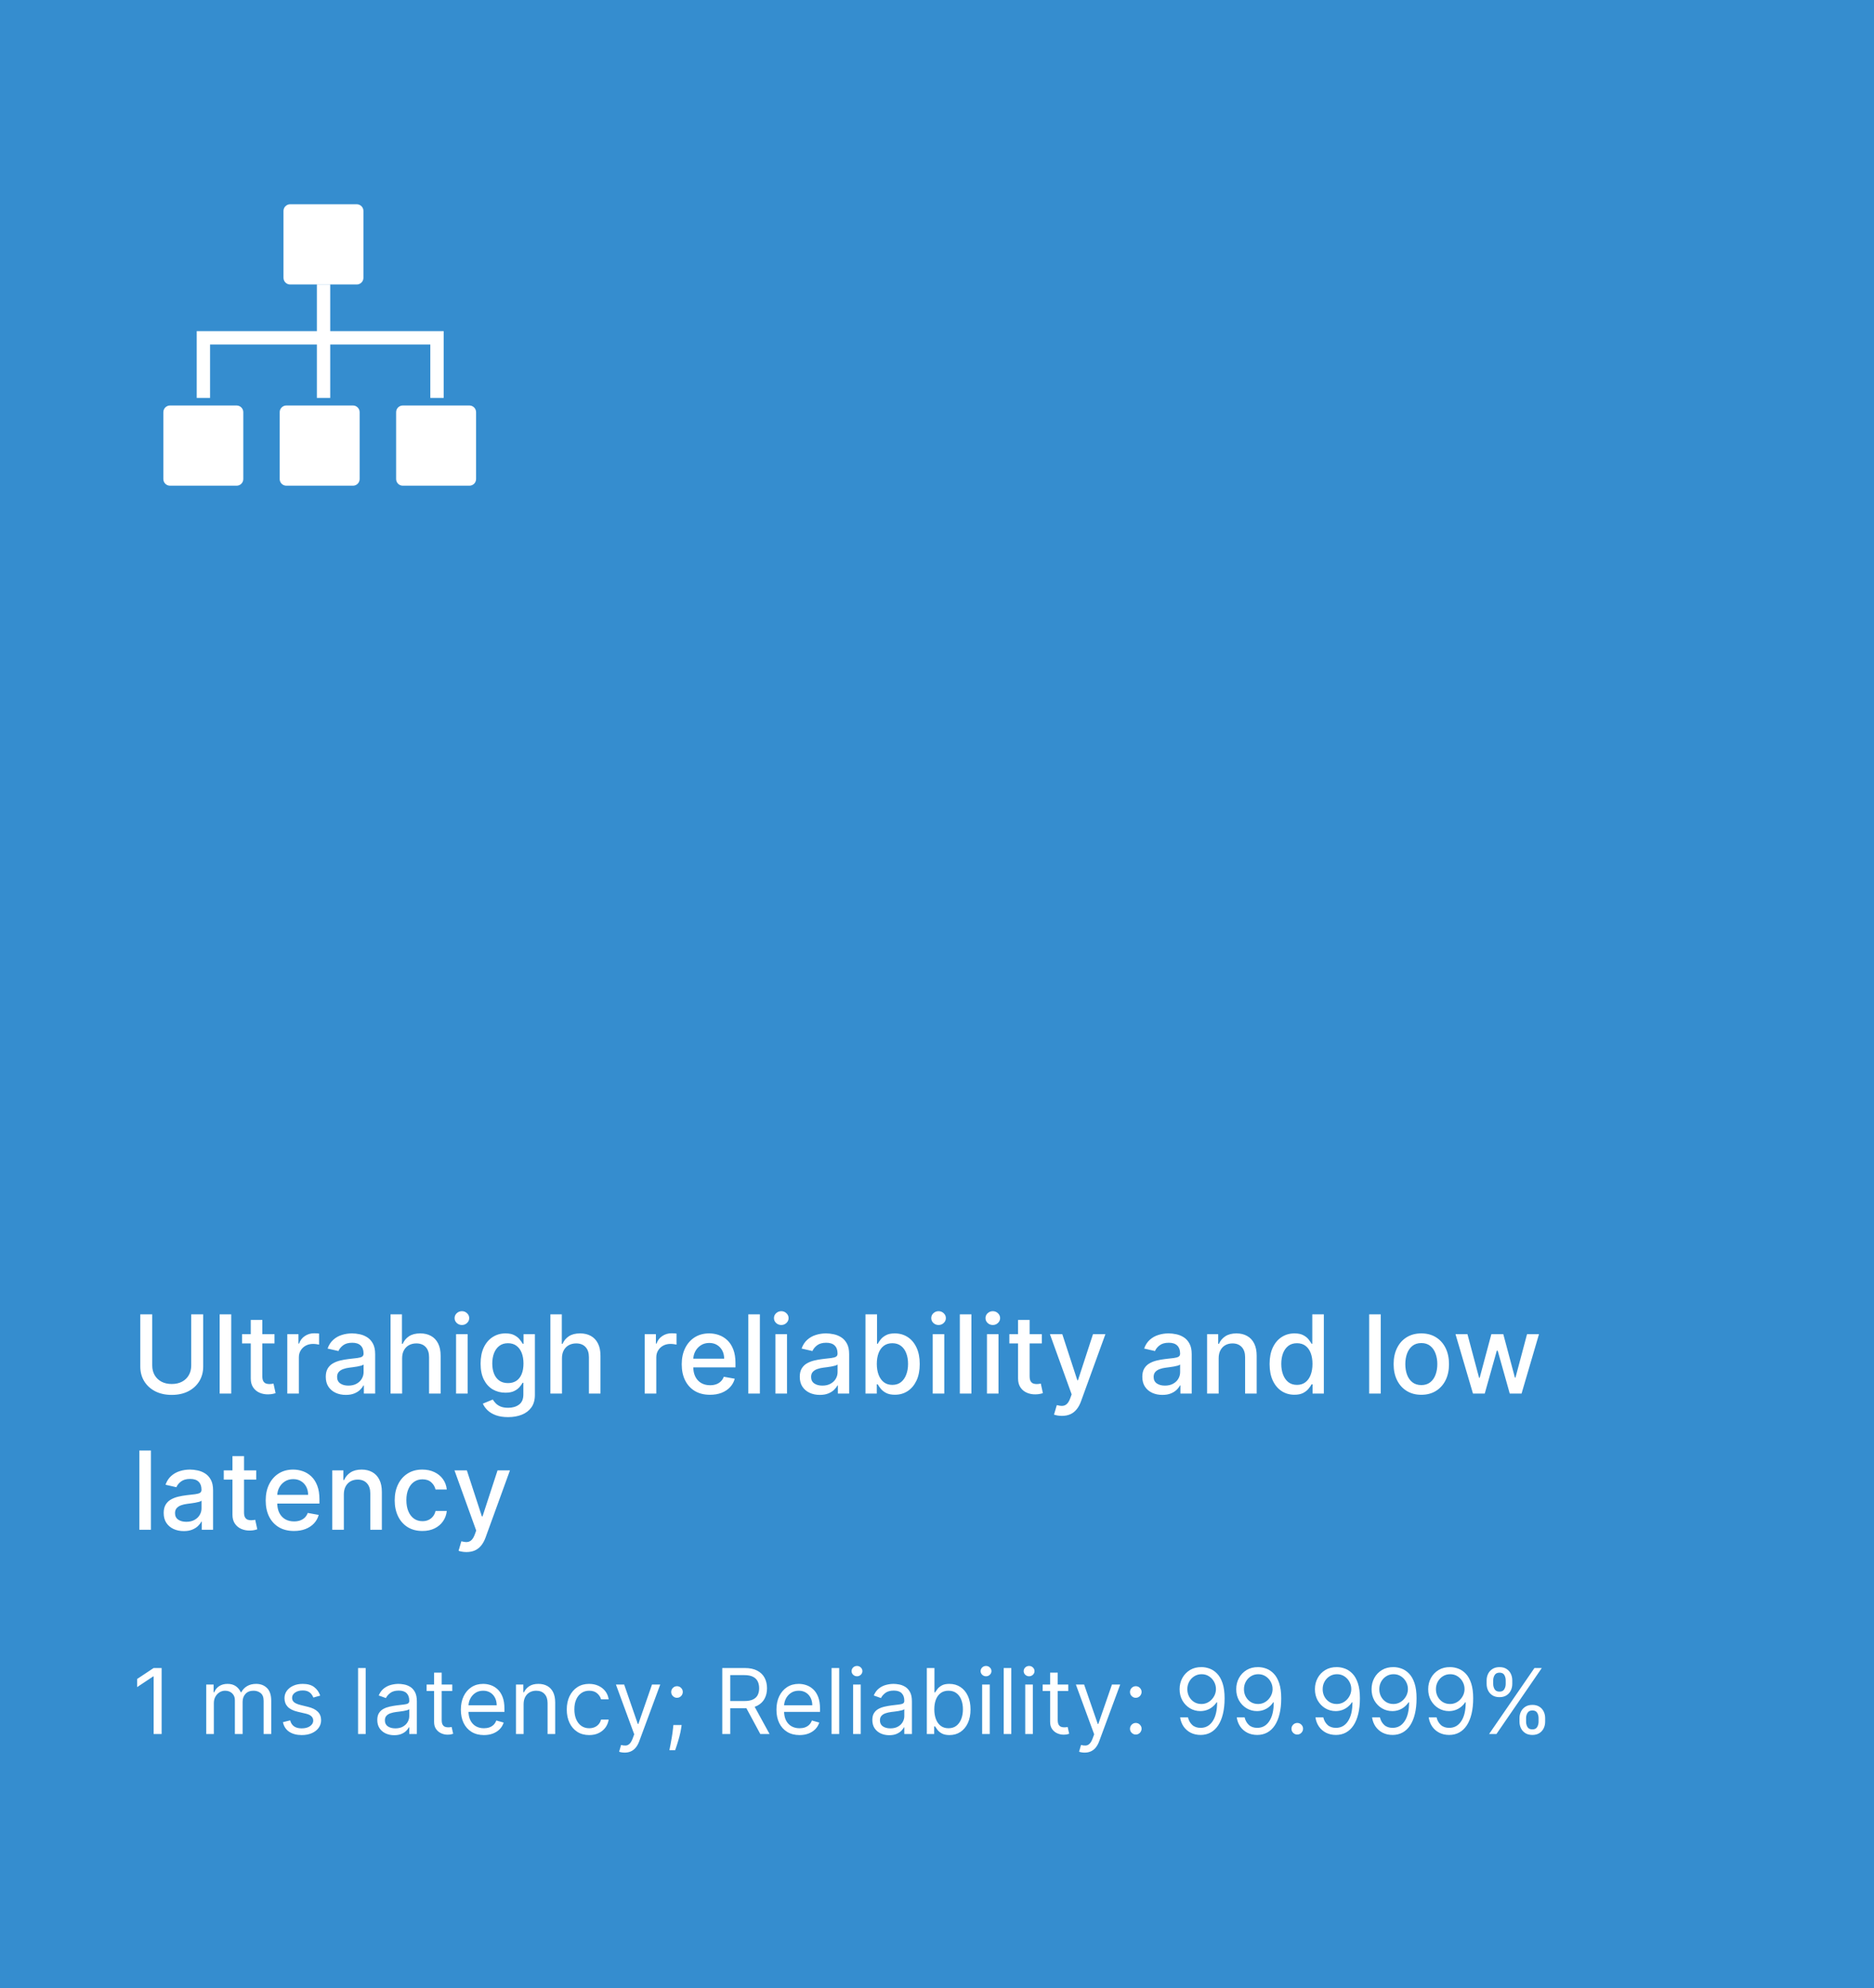 <svg xmlns="http://www.w3.org/2000/svg" width="413" height="438" viewBox="0 0 413 438" fill="none"><rect width="413" height="438" fill="#358DCF"></rect><path d="M42.142 289.545H44.784V301.026C44.784 302.247 44.497 303.33 43.923 304.273C43.349 305.21 42.543 305.949 41.503 306.489C40.463 307.023 39.244 307.29 37.847 307.29C36.455 307.29 35.239 307.023 34.199 306.489C33.159 305.949 32.352 305.21 31.778 304.273C31.204 303.33 30.918 302.247 30.918 301.026V289.545H33.551V300.812C33.551 301.602 33.724 302.304 34.071 302.918C34.423 303.531 34.92 304.014 35.562 304.366C36.205 304.713 36.966 304.886 37.847 304.886C38.733 304.886 39.497 304.713 40.139 304.366C40.787 304.014 41.281 303.531 41.622 302.918C41.969 302.304 42.142 301.602 42.142 300.812V289.545ZM50.957 289.545V307H48.408V289.545H50.957ZM60.496 293.909V295.955H53.345V293.909H60.496ZM55.263 290.773H57.811V303.156C57.811 303.651 57.885 304.023 58.033 304.273C58.18 304.517 58.371 304.685 58.604 304.776C58.842 304.861 59.101 304.903 59.379 304.903C59.584 304.903 59.763 304.889 59.916 304.861C60.07 304.832 60.189 304.81 60.274 304.793L60.734 306.898C60.587 306.955 60.376 307.011 60.104 307.068C59.831 307.131 59.49 307.165 59.081 307.17C58.41 307.182 57.785 307.062 57.206 306.812C56.626 306.562 56.158 306.176 55.8 305.653C55.442 305.131 55.263 304.474 55.263 303.685V290.773ZM63.315 307V293.909H65.778V295.989H65.914C66.153 295.284 66.573 294.73 67.175 294.327C67.783 293.918 68.471 293.713 69.238 293.713C69.397 293.713 69.585 293.719 69.8 293.73C70.022 293.741 70.195 293.756 70.32 293.773V296.21C70.218 296.182 70.036 296.151 69.775 296.116C69.513 296.077 69.252 296.057 68.991 296.057C68.388 296.057 67.852 296.185 67.38 296.44C66.914 296.69 66.545 297.04 66.272 297.489C65.999 297.932 65.863 298.437 65.863 299.006V307H63.315ZM76.218 307.29C75.388 307.29 74.638 307.136 73.968 306.83C73.298 306.517 72.766 306.065 72.374 305.474C71.988 304.884 71.795 304.159 71.795 303.301C71.795 302.562 71.937 301.955 72.221 301.477C72.505 301 72.888 300.622 73.371 300.344C73.854 300.065 74.394 299.855 74.991 299.713C75.587 299.571 76.195 299.463 76.815 299.389C77.599 299.298 78.235 299.224 78.724 299.168C79.212 299.105 79.567 299.006 79.789 298.869C80.011 298.733 80.121 298.511 80.121 298.205V298.145C80.121 297.401 79.911 296.824 79.491 296.415C79.076 296.006 78.457 295.801 77.633 295.801C76.775 295.801 76.099 295.991 75.604 296.372C75.116 296.747 74.778 297.165 74.59 297.625L72.195 297.08C72.479 296.284 72.894 295.642 73.44 295.153C73.991 294.659 74.624 294.301 75.34 294.08C76.056 293.852 76.809 293.739 77.599 293.739C78.121 293.739 78.675 293.801 79.261 293.926C79.852 294.045 80.403 294.267 80.914 294.591C81.431 294.915 81.854 295.378 82.184 295.98C82.513 296.577 82.678 297.352 82.678 298.307V307H80.19V305.21H80.087C79.923 305.54 79.675 305.864 79.346 306.182C79.016 306.5 78.593 306.764 78.076 306.974C77.559 307.185 76.94 307.29 76.218 307.29ZM76.772 305.244C77.477 305.244 78.079 305.105 78.579 304.827C79.085 304.548 79.468 304.185 79.729 303.736C79.996 303.281 80.13 302.795 80.13 302.278V300.591C80.039 300.682 79.863 300.767 79.602 300.847C79.346 300.92 79.053 300.986 78.724 301.043C78.394 301.094 78.073 301.142 77.761 301.188C77.448 301.227 77.187 301.261 76.977 301.29C76.482 301.352 76.031 301.457 75.621 301.605C75.218 301.753 74.894 301.966 74.65 302.244C74.411 302.517 74.292 302.881 74.292 303.335C74.292 303.966 74.525 304.443 74.991 304.767C75.457 305.085 76.05 305.244 76.772 305.244ZM88.621 299.227V307H86.072V289.545H88.587V296.04H88.749C89.055 295.335 89.524 294.776 90.155 294.361C90.785 293.946 91.609 293.739 92.626 293.739C93.524 293.739 94.308 293.923 94.979 294.293C95.655 294.662 96.178 295.213 96.547 295.946C96.922 296.673 97.109 297.582 97.109 298.673V307H94.561V298.98C94.561 298.02 94.314 297.276 93.82 296.747C93.325 296.213 92.638 295.946 91.757 295.946C91.155 295.946 90.615 296.074 90.138 296.33C89.666 296.585 89.294 296.96 89.021 297.455C88.754 297.943 88.621 298.534 88.621 299.227ZM100.51 307V293.909H103.058V307H100.51ZM101.797 291.889C101.354 291.889 100.973 291.741 100.655 291.446C100.342 291.145 100.186 290.787 100.186 290.372C100.186 289.952 100.342 289.594 100.655 289.298C100.973 288.997 101.354 288.847 101.797 288.847C102.24 288.847 102.618 288.997 102.93 289.298C103.249 289.594 103.408 289.952 103.408 290.372C103.408 290.787 103.249 291.145 102.93 291.446C102.618 291.741 102.24 291.889 101.797 291.889ZM111.975 312.182C110.935 312.182 110.04 312.045 109.29 311.773C108.546 311.5 107.938 311.139 107.467 310.69C106.995 310.241 106.643 309.75 106.41 309.216L108.6 308.312C108.754 308.562 108.958 308.827 109.214 309.105C109.475 309.389 109.827 309.631 110.271 309.83C110.719 310.028 111.296 310.128 112.001 310.128C112.967 310.128 113.765 309.892 114.396 309.42C115.026 308.955 115.342 308.21 115.342 307.188V304.614H115.18C115.026 304.892 114.805 305.202 114.515 305.543C114.231 305.884 113.839 306.179 113.339 306.429C112.839 306.679 112.188 306.804 111.387 306.804C110.353 306.804 109.421 306.562 108.592 306.08C107.768 305.591 107.114 304.872 106.631 303.923C106.154 302.969 105.915 301.795 105.915 300.403C105.915 299.011 106.151 297.818 106.623 296.824C107.1 295.83 107.754 295.068 108.583 294.54C109.413 294.006 110.353 293.739 111.404 293.739C112.217 293.739 112.873 293.875 113.373 294.148C113.873 294.415 114.262 294.727 114.54 295.085C114.825 295.443 115.043 295.759 115.197 296.031H115.384V293.909H117.881V307.29C117.881 308.415 117.62 309.338 117.097 310.06C116.575 310.781 115.867 311.315 114.975 311.662C114.089 312.009 113.089 312.182 111.975 312.182ZM111.95 304.69C112.683 304.69 113.302 304.52 113.808 304.179C114.319 303.832 114.705 303.338 114.967 302.696C115.234 302.048 115.367 301.273 115.367 300.369C115.367 299.489 115.237 298.713 114.975 298.043C114.714 297.372 114.33 296.849 113.825 296.474C113.319 296.094 112.694 295.903 111.95 295.903C111.183 295.903 110.543 296.102 110.032 296.5C109.521 296.892 109.134 297.426 108.873 298.102C108.617 298.778 108.489 299.534 108.489 300.369C108.489 301.227 108.62 301.98 108.881 302.628C109.143 303.276 109.529 303.781 110.04 304.145C110.558 304.509 111.194 304.69 111.95 304.69ZM123.847 299.227V307H121.299V289.545H123.813V296.04H123.975C124.282 295.335 124.751 294.776 125.381 294.361C126.012 293.946 126.836 293.739 127.853 293.739C128.751 293.739 129.535 293.923 130.205 294.293C130.881 294.662 131.404 295.213 131.773 295.946C132.148 296.673 132.336 297.582 132.336 298.673V307H129.788V298.98C129.788 298.02 129.54 297.276 129.046 296.747C128.552 296.213 127.864 295.946 126.984 295.946C126.381 295.946 125.842 296.074 125.364 296.33C124.893 296.585 124.521 296.96 124.248 297.455C123.981 297.943 123.847 298.534 123.847 299.227ZM142.088 307V293.909H144.551V295.989H144.688C144.926 295.284 145.347 294.73 145.949 294.327C146.557 293.918 147.244 293.713 148.011 293.713C148.17 293.713 148.358 293.719 148.574 293.73C148.795 293.741 148.969 293.756 149.094 293.773V296.21C148.991 296.182 148.81 296.151 148.548 296.116C148.287 296.077 148.026 296.057 147.764 296.057C147.162 296.057 146.625 296.185 146.153 296.44C145.688 296.69 145.318 297.04 145.045 297.489C144.773 297.932 144.636 298.437 144.636 299.006V307H142.088ZM156.472 307.264C155.183 307.264 154.072 306.989 153.14 306.438C152.214 305.881 151.498 305.099 150.992 304.094C150.492 303.082 150.242 301.898 150.242 300.54C150.242 299.199 150.492 298.017 150.992 296.994C151.498 295.972 152.202 295.173 153.106 294.599C154.015 294.026 155.077 293.739 156.293 293.739C157.032 293.739 157.748 293.861 158.441 294.105C159.134 294.349 159.756 294.733 160.308 295.256C160.859 295.778 161.293 296.457 161.612 297.293C161.93 298.122 162.089 299.131 162.089 300.318V301.222H151.683V299.312H159.592C159.592 298.642 159.455 298.048 159.183 297.531C158.91 297.009 158.526 296.597 158.032 296.295C157.543 295.994 156.969 295.844 156.31 295.844C155.594 295.844 154.969 296.02 154.435 296.372C153.907 296.719 153.498 297.173 153.208 297.736C152.924 298.293 152.782 298.898 152.782 299.551V301.043C152.782 301.918 152.935 302.662 153.242 303.276C153.555 303.889 153.989 304.358 154.546 304.682C155.103 305 155.754 305.159 156.498 305.159C156.981 305.159 157.421 305.091 157.819 304.955C158.217 304.812 158.56 304.602 158.85 304.324C159.14 304.045 159.362 303.702 159.515 303.293L161.927 303.727C161.734 304.437 161.387 305.06 160.887 305.594C160.393 306.122 159.771 306.534 159.021 306.83C158.276 307.119 157.427 307.264 156.472 307.264ZM167.464 289.545V307H164.916V289.545H167.464ZM170.893 307V293.909H173.441V307H170.893ZM172.18 291.889C171.737 291.889 171.356 291.741 171.038 291.446C170.725 291.145 170.569 290.787 170.569 290.372C170.569 289.952 170.725 289.594 171.038 289.298C171.356 288.997 171.737 288.847 172.18 288.847C172.623 288.847 173.001 288.997 173.313 289.298C173.631 289.594 173.79 289.952 173.79 290.372C173.79 290.787 173.631 291.145 173.313 291.446C173.001 291.741 172.623 291.889 172.18 291.889ZM180.679 307.29C179.849 307.29 179.099 307.136 178.429 306.83C177.759 306.517 177.227 306.065 176.835 305.474C176.449 304.884 176.256 304.159 176.256 303.301C176.256 302.562 176.398 301.955 176.682 301.477C176.966 301 177.349 300.622 177.832 300.344C178.315 300.065 178.855 299.855 179.452 299.713C180.048 299.571 180.656 299.463 181.276 299.389C182.06 299.298 182.696 299.224 183.185 299.168C183.673 299.105 184.028 299.006 184.25 298.869C184.472 298.733 184.582 298.511 184.582 298.205V298.145C184.582 297.401 184.372 296.824 183.952 296.415C183.537 296.006 182.918 295.801 182.094 295.801C181.236 295.801 180.56 295.991 180.065 296.372C179.577 296.747 179.239 297.165 179.051 297.625L176.656 297.08C176.94 296.284 177.355 295.642 177.901 295.153C178.452 294.659 179.085 294.301 179.801 294.08C180.517 293.852 181.27 293.739 182.06 293.739C182.582 293.739 183.136 293.801 183.722 293.926C184.313 294.045 184.864 294.267 185.375 294.591C185.892 294.915 186.315 295.378 186.645 295.98C186.974 296.577 187.139 297.352 187.139 298.307V307H184.651V305.21H184.548C184.384 305.54 184.136 305.864 183.807 306.182C183.477 306.5 183.054 306.764 182.537 306.974C182.02 307.185 181.401 307.29 180.679 307.29ZM181.233 305.244C181.938 305.244 182.54 305.105 183.04 304.827C183.545 304.548 183.929 304.185 184.19 303.736C184.457 303.281 184.591 302.795 184.591 302.278V300.591C184.5 300.682 184.324 300.767 184.062 300.847C183.807 300.92 183.514 300.986 183.185 301.043C182.855 301.094 182.534 301.142 182.222 301.188C181.909 301.227 181.648 301.261 181.438 301.29C180.943 301.352 180.491 301.457 180.082 301.605C179.679 301.753 179.355 301.966 179.111 302.244C178.872 302.517 178.753 302.881 178.753 303.335C178.753 303.966 178.986 304.443 179.452 304.767C179.918 305.085 180.511 305.244 181.233 305.244ZM190.738 307V289.545H193.286V296.031H193.44C193.587 295.759 193.8 295.443 194.079 295.085C194.357 294.727 194.744 294.415 195.238 294.148C195.732 293.875 196.386 293.739 197.198 293.739C198.255 293.739 199.198 294.006 200.028 294.54C200.857 295.074 201.508 295.844 201.979 296.849C202.457 297.855 202.695 299.065 202.695 300.48C202.695 301.895 202.46 303.108 201.988 304.119C201.516 305.125 200.869 305.901 200.045 306.446C199.221 306.986 198.281 307.256 197.224 307.256C196.428 307.256 195.778 307.122 195.272 306.855C194.772 306.588 194.38 306.276 194.096 305.918C193.812 305.56 193.593 305.241 193.44 304.963H193.227V307H190.738ZM193.235 300.455C193.235 301.375 193.369 302.182 193.636 302.875C193.903 303.568 194.289 304.111 194.795 304.503C195.3 304.889 195.92 305.082 196.653 305.082C197.414 305.082 198.05 304.881 198.562 304.477C199.073 304.068 199.46 303.514 199.721 302.815C199.988 302.116 200.121 301.33 200.121 300.455C200.121 299.591 199.991 298.815 199.729 298.128C199.474 297.44 199.087 296.898 198.57 296.5C198.059 296.102 197.42 295.903 196.653 295.903C195.914 295.903 195.289 296.094 194.778 296.474C194.272 296.855 193.888 297.386 193.627 298.068C193.366 298.75 193.235 299.545 193.235 300.455ZM205.557 307V293.909H208.105V307H205.557ZM206.844 291.889C206.401 291.889 206.02 291.741 205.702 291.446C205.389 291.145 205.233 290.787 205.233 290.372C205.233 289.952 205.389 289.594 205.702 289.298C206.02 288.997 206.401 288.847 206.844 288.847C207.287 288.847 207.665 288.997 207.977 289.298C208.295 289.594 208.455 289.952 208.455 290.372C208.455 290.787 208.295 291.145 207.977 291.446C207.665 291.741 207.287 291.889 206.844 291.889ZM214.082 289.545V307H211.533V289.545H214.082ZM217.51 307V293.909H220.058V307H217.51ZM218.797 291.889C218.354 291.889 217.973 291.741 217.655 291.446C217.342 291.145 217.186 290.787 217.186 290.372C217.186 289.952 217.342 289.594 217.655 289.298C217.973 288.997 218.354 288.847 218.797 288.847C219.24 288.847 219.618 288.997 219.93 289.298C220.249 289.594 220.408 289.952 220.408 290.372C220.408 290.787 220.249 291.145 219.93 291.446C219.618 291.741 219.24 291.889 218.797 291.889ZM229.597 293.909V295.955H222.447V293.909H229.597ZM224.364 290.773H226.913V303.156C226.913 303.651 226.987 304.023 227.134 304.273C227.282 304.517 227.472 304.685 227.705 304.776C227.944 304.861 228.202 304.903 228.481 304.903C228.685 304.903 228.864 304.889 229.018 304.861C229.171 304.832 229.29 304.81 229.376 304.793L229.836 306.898C229.688 306.955 229.478 307.011 229.205 307.068C228.933 307.131 228.592 307.165 228.183 307.17C227.512 307.182 226.887 307.062 226.308 306.812C225.728 306.562 225.259 306.176 224.901 305.653C224.543 305.131 224.364 304.474 224.364 303.685V290.773ZM234.027 311.909C233.646 311.909 233.3 311.878 232.987 311.815C232.675 311.759 232.442 311.696 232.288 311.628L232.902 309.54C233.368 309.665 233.783 309.719 234.146 309.702C234.51 309.685 234.831 309.548 235.109 309.293C235.393 309.037 235.643 308.619 235.859 308.04L236.175 307.17L231.385 293.909H234.112L237.428 304.068H237.564L240.879 293.909H243.615L238.22 308.747C237.97 309.429 237.652 310.006 237.266 310.477C236.879 310.955 236.419 311.313 235.885 311.551C235.351 311.79 234.732 311.909 234.027 311.909ZM256.171 307.29C255.342 307.29 254.592 307.136 253.921 306.83C253.251 306.517 252.719 306.065 252.327 305.474C251.941 304.884 251.748 304.159 251.748 303.301C251.748 302.562 251.89 301.955 252.174 301.477C252.458 301 252.842 300.622 253.325 300.344C253.808 300.065 254.347 299.855 254.944 299.713C255.54 299.571 256.148 299.463 256.768 299.389C257.552 299.298 258.188 299.224 258.677 299.168C259.165 299.105 259.521 299.006 259.742 298.869C259.964 298.733 260.075 298.511 260.075 298.205V298.145C260.075 297.401 259.864 296.824 259.444 296.415C259.029 296.006 258.41 295.801 257.586 295.801C256.728 295.801 256.052 295.991 255.558 296.372C255.069 296.747 254.731 297.165 254.543 297.625L252.148 297.08C252.433 296.284 252.847 295.642 253.393 295.153C253.944 294.659 254.577 294.301 255.293 294.08C256.009 293.852 256.762 293.739 257.552 293.739C258.075 293.739 258.629 293.801 259.214 293.926C259.805 294.045 260.356 294.267 260.867 294.591C261.384 294.915 261.808 295.378 262.137 295.98C262.467 296.577 262.631 297.352 262.631 298.307V307H260.143V305.21H260.04C259.876 305.54 259.629 305.864 259.299 306.182C258.969 306.5 258.546 306.764 258.029 306.974C257.512 307.185 256.893 307.29 256.171 307.29ZM256.725 305.244C257.43 305.244 258.032 305.105 258.532 304.827C259.038 304.548 259.421 304.185 259.683 303.736C259.95 303.281 260.083 302.795 260.083 302.278V300.591C259.992 300.682 259.816 300.767 259.555 300.847C259.299 300.92 259.006 300.986 258.677 301.043C258.347 301.094 258.026 301.142 257.714 301.188C257.401 301.227 257.14 301.261 256.93 301.29C256.435 301.352 255.984 301.457 255.575 301.605C255.171 301.753 254.847 301.966 254.603 302.244C254.364 302.517 254.245 302.881 254.245 303.335C254.245 303.966 254.478 304.443 254.944 304.767C255.41 305.085 256.004 305.244 256.725 305.244ZM268.574 299.227V307H266.026V293.909H268.472V296.04H268.634C268.935 295.347 269.406 294.79 270.048 294.369C270.696 293.949 271.511 293.739 272.494 293.739C273.386 293.739 274.168 293.926 274.838 294.301C275.509 294.67 276.028 295.222 276.398 295.955C276.767 296.687 276.952 297.594 276.952 298.673V307H274.403V298.98C274.403 298.031 274.156 297.29 273.662 296.756C273.168 296.216 272.489 295.946 271.625 295.946C271.034 295.946 270.509 296.074 270.048 296.33C269.594 296.585 269.233 296.96 268.966 297.455C268.705 297.943 268.574 298.534 268.574 299.227ZM285.27 307.256C284.213 307.256 283.27 306.986 282.44 306.446C281.616 305.901 280.969 305.125 280.497 304.119C280.031 303.108 279.798 301.895 279.798 300.48C279.798 299.065 280.034 297.855 280.506 296.849C280.983 295.844 281.636 295.074 282.466 294.54C283.295 294.006 284.236 293.739 285.287 293.739C286.099 293.739 286.753 293.875 287.247 294.148C287.747 294.415 288.134 294.727 288.406 295.085C288.685 295.443 288.901 295.759 289.054 296.031H289.207V289.545H291.756V307H289.267V304.963H289.054C288.901 305.241 288.679 305.56 288.389 305.918C288.105 306.276 287.713 306.588 287.213 306.855C286.713 307.122 286.065 307.256 285.27 307.256ZM285.832 305.082C286.565 305.082 287.185 304.889 287.69 304.503C288.202 304.111 288.588 303.568 288.849 302.875C289.116 302.182 289.25 301.375 289.25 300.455C289.25 299.545 289.119 298.75 288.858 298.068C288.597 297.386 288.213 296.855 287.707 296.474C287.202 296.094 286.577 295.903 285.832 295.903C285.065 295.903 284.426 296.102 283.915 296.5C283.403 296.898 283.017 297.44 282.756 298.128C282.5 298.815 282.372 299.591 282.372 300.455C282.372 301.33 282.503 302.116 282.764 302.815C283.026 303.514 283.412 304.068 283.923 304.477C284.44 304.881 285.077 305.082 285.832 305.082ZM304.293 289.545V307H301.744V289.545H304.293ZM313.235 307.264C312.008 307.264 310.937 306.983 310.022 306.42C309.107 305.858 308.397 305.071 307.891 304.06C307.386 303.048 307.133 301.866 307.133 300.514C307.133 299.156 307.386 297.969 307.891 296.952C308.397 295.935 309.107 295.145 310.022 294.582C310.937 294.02 312.008 293.739 313.235 293.739C314.462 293.739 315.533 294.02 316.448 294.582C317.363 295.145 318.073 295.935 318.579 296.952C319.085 297.969 319.337 299.156 319.337 300.514C319.337 301.866 319.085 303.048 318.579 304.06C318.073 305.071 317.363 305.858 316.448 306.42C315.533 306.983 314.462 307.264 313.235 307.264ZM313.244 305.125C314.039 305.125 314.698 304.915 315.221 304.494C315.744 304.074 316.13 303.514 316.38 302.815C316.636 302.116 316.763 301.347 316.763 300.506C316.763 299.67 316.636 298.903 316.38 298.205C316.13 297.5 315.744 296.935 315.221 296.509C314.698 296.082 314.039 295.869 313.244 295.869C312.442 295.869 311.778 296.082 311.249 296.509C310.727 296.935 310.337 297.5 310.082 298.205C309.832 298.903 309.707 299.67 309.707 300.506C309.707 301.347 309.832 302.116 310.082 302.815C310.337 303.514 310.727 304.074 311.249 304.494C311.778 304.915 312.442 305.125 313.244 305.125ZM324.621 307L320.769 293.909H323.403L325.968 303.523H326.096L328.67 293.909H331.303L333.86 303.48H333.988L336.536 293.909H339.17L335.326 307H332.727L330.067 297.548H329.871L327.212 307H324.621ZM33.261 319.545V337H30.713V319.545H33.261ZM40.499 337.29C39.67 337.29 38.92 337.136 38.249 336.83C37.579 336.517 37.048 336.065 36.656 335.474C36.269 334.884 36.076 334.159 36.076 333.301C36.076 332.562 36.218 331.955 36.502 331.477C36.786 331 37.17 330.622 37.653 330.344C38.136 330.065 38.675 329.855 39.272 329.713C39.869 329.571 40.477 329.463 41.096 329.389C41.88 329.298 42.516 329.224 43.005 329.168C43.494 329.105 43.849 329.006 44.07 328.869C44.292 328.733 44.403 328.511 44.403 328.205V328.145C44.403 327.401 44.193 326.824 43.772 326.415C43.357 326.006 42.738 325.801 41.914 325.801C41.056 325.801 40.38 325.991 39.886 326.372C39.397 326.747 39.059 327.165 38.871 327.625L36.477 327.08C36.761 326.284 37.175 325.642 37.721 325.153C38.272 324.659 38.906 324.301 39.621 324.08C40.337 323.852 41.09 323.739 41.88 323.739C42.403 323.739 42.957 323.801 43.542 323.926C44.133 324.045 44.684 324.267 45.195 324.591C45.712 324.915 46.136 325.378 46.465 325.98C46.795 326.577 46.959 327.352 46.959 328.307V337H44.471V335.21H44.369C44.204 335.54 43.957 335.864 43.627 336.182C43.298 336.5 42.874 336.764 42.357 336.974C41.84 337.185 41.221 337.29 40.499 337.29ZM41.053 335.244C41.758 335.244 42.36 335.105 42.86 334.827C43.366 334.548 43.749 334.185 44.011 333.736C44.278 333.281 44.411 332.795 44.411 332.278V330.591C44.32 330.682 44.144 330.767 43.883 330.847C43.627 330.92 43.334 330.986 43.005 331.043C42.675 331.094 42.354 331.142 42.042 331.188C41.729 331.227 41.468 331.261 41.258 331.29C40.764 331.352 40.312 331.457 39.903 331.605C39.499 331.753 39.175 331.966 38.931 332.244C38.693 332.517 38.573 332.881 38.573 333.335C38.573 333.966 38.806 334.443 39.272 334.767C39.738 335.085 40.332 335.244 41.053 335.244ZM56.465 323.909V325.955H49.314V323.909H56.465ZM51.231 320.773H53.78V333.156C53.78 333.651 53.854 334.023 54.001 334.273C54.149 334.517 54.34 334.685 54.572 334.776C54.811 334.861 55.07 334.903 55.348 334.903C55.553 334.903 55.731 334.889 55.885 334.861C56.038 334.832 56.158 334.81 56.243 334.793L56.703 336.898C56.555 336.955 56.345 337.011 56.072 337.068C55.8 337.131 55.459 337.165 55.05 337.17C54.379 337.182 53.754 337.062 53.175 336.812C52.595 336.562 52.126 336.176 51.769 335.653C51.41 335.131 51.231 334.474 51.231 333.685V320.773ZM64.785 337.264C63.495 337.264 62.384 336.989 61.452 336.438C60.526 335.881 59.81 335.099 59.305 334.094C58.805 333.082 58.555 331.898 58.555 330.54C58.555 329.199 58.805 328.017 59.305 326.994C59.81 325.972 60.515 325.173 61.418 324.599C62.327 324.026 63.39 323.739 64.606 323.739C65.344 323.739 66.06 323.861 66.754 324.105C67.447 324.349 68.069 324.733 68.62 325.256C69.171 325.778 69.606 326.457 69.924 327.293C70.242 328.122 70.401 329.131 70.401 330.318V331.222H59.995V329.312H67.904C67.904 328.642 67.768 328.048 67.495 327.531C67.222 327.009 66.839 326.597 66.344 326.295C65.856 325.994 65.282 325.844 64.623 325.844C63.907 325.844 63.282 326.02 62.748 326.372C62.219 326.719 61.81 327.173 61.521 327.736C61.236 328.293 61.094 328.898 61.094 329.551V331.043C61.094 331.918 61.248 332.662 61.555 333.276C61.867 333.889 62.302 334.358 62.859 334.682C63.416 335 64.066 335.159 64.81 335.159C65.293 335.159 65.734 335.091 66.131 334.955C66.529 334.812 66.873 334.602 67.163 334.324C67.452 334.045 67.674 333.702 67.827 333.293L70.239 333.727C70.046 334.437 69.7 335.06 69.2 335.594C68.705 336.122 68.083 336.534 67.333 336.83C66.589 337.119 65.739 337.264 64.785 337.264ZM75.777 329.227V337H73.229V323.909H75.675V326.04H75.837C76.138 325.347 76.609 324.79 77.251 324.369C77.899 323.949 78.715 323.739 79.697 323.739C80.59 323.739 81.371 323.926 82.041 324.301C82.712 324.67 83.231 325.222 83.601 325.955C83.97 326.687 84.155 327.594 84.155 328.673V337H81.606V328.98C81.606 328.031 81.359 327.29 80.865 326.756C80.371 326.216 79.692 325.946 78.828 325.946C78.237 325.946 77.712 326.074 77.251 326.33C76.797 326.585 76.436 326.96 76.169 327.455C75.908 327.943 75.777 328.534 75.777 329.227ZM93.087 337.264C91.82 337.264 90.729 336.977 89.814 336.403C88.905 335.824 88.206 335.026 87.717 334.009C87.229 332.991 86.984 331.827 86.984 330.514C86.984 329.185 87.234 328.011 87.734 326.994C88.234 325.972 88.939 325.173 89.848 324.599C90.757 324.026 91.828 323.739 93.061 323.739C94.055 323.739 94.942 323.923 95.72 324.293C96.499 324.656 97.126 325.168 97.604 325.827C98.087 326.486 98.374 327.256 98.465 328.136H95.984C95.848 327.523 95.535 326.994 95.047 326.551C94.564 326.108 93.916 325.886 93.104 325.886C92.394 325.886 91.771 326.074 91.237 326.449C90.709 326.818 90.297 327.347 90.001 328.034C89.706 328.716 89.558 329.523 89.558 330.455C89.558 331.409 89.703 332.233 89.993 332.926C90.283 333.619 90.692 334.156 91.22 334.537C91.754 334.918 92.382 335.108 93.104 335.108C93.587 335.108 94.024 335.02 94.416 334.844C94.814 334.662 95.146 334.403 95.413 334.068C95.686 333.733 95.876 333.33 95.984 332.858H98.465C98.374 333.705 98.098 334.46 97.638 335.125C97.178 335.79 96.561 336.312 95.788 336.693C95.021 337.074 94.121 337.264 93.087 337.264ZM102.8 341.909C102.42 341.909 102.073 341.878 101.761 341.815C101.448 341.759 101.215 341.696 101.062 341.628L101.675 339.54C102.141 339.665 102.556 339.719 102.92 339.702C103.283 339.685 103.604 339.548 103.883 339.293C104.167 339.037 104.417 338.619 104.633 338.04L104.948 337.17L100.158 323.909H102.886L106.201 334.068H106.337L109.653 323.909H112.388L106.994 338.747C106.744 339.429 106.425 340.006 106.039 340.477C105.653 340.955 105.192 341.313 104.658 341.551C104.124 341.79 103.505 341.909 102.8 341.909Z" fill="white"></path><path d="M35.619 367.455V382H33.858V369.301H33.773L30.222 371.659V369.869L33.858 367.455H35.619ZM45.456 382V371.091H47.075V372.795H47.217C47.445 372.213 47.812 371.761 48.318 371.439C48.825 371.112 49.433 370.949 50.144 370.949C50.863 370.949 51.462 371.112 51.94 371.439C52.423 371.761 52.8 372.213 53.07 372.795H53.183C53.463 372.232 53.882 371.785 54.44 371.453C54.999 371.117 55.669 370.949 56.45 370.949C57.426 370.949 58.224 371.254 58.844 371.865C59.464 372.471 59.774 373.416 59.774 374.699V382H58.098V374.699C58.098 373.894 57.878 373.319 57.438 372.973C56.997 372.627 56.479 372.455 55.882 372.455C55.115 372.455 54.521 372.687 54.099 373.151C53.678 373.61 53.467 374.192 53.467 374.898V382H51.763V374.528C51.763 373.908 51.562 373.409 51.159 373.03C50.757 372.646 50.238 372.455 49.604 372.455C49.168 372.455 48.761 372.571 48.382 372.803C48.008 373.035 47.705 373.357 47.473 373.768C47.246 374.176 47.132 374.647 47.132 375.182V382H45.456ZM70.566 373.534L69.06 373.96C68.966 373.709 68.826 373.465 68.641 373.229C68.461 372.987 68.215 372.788 67.903 372.632C67.59 372.476 67.19 372.398 66.702 372.398C66.035 372.398 65.478 372.552 65.033 372.859C64.593 373.162 64.373 373.548 64.373 374.017C64.373 374.434 64.524 374.763 64.827 375.004C65.13 375.246 65.604 375.447 66.248 375.608L67.867 376.006C68.843 376.242 69.569 376.605 70.048 377.092C70.526 377.575 70.765 378.198 70.765 378.96C70.765 379.585 70.585 380.144 70.225 380.636C69.87 381.129 69.373 381.517 68.734 381.801C68.094 382.085 67.351 382.227 66.504 382.227C65.391 382.227 64.47 381.986 63.741 381.503C63.012 381.02 62.55 380.314 62.356 379.386L63.947 378.989C64.098 379.576 64.385 380.016 64.806 380.31C65.232 380.603 65.789 380.75 66.475 380.75C67.256 380.75 67.877 380.584 68.336 380.253C68.8 379.917 69.032 379.514 69.032 379.045C69.032 378.667 68.899 378.349 68.634 378.094C68.369 377.833 67.962 377.639 67.413 377.511L65.594 377.085C64.595 376.848 63.861 376.482 63.393 375.984C62.929 375.482 62.697 374.855 62.697 374.102C62.697 373.487 62.87 372.942 63.215 372.469C63.566 371.995 64.041 371.624 64.643 371.354C65.249 371.084 65.935 370.949 66.702 370.949C67.782 370.949 68.629 371.186 69.245 371.659C69.865 372.133 70.306 372.758 70.566 373.534ZM80.589 367.455V382H78.913V367.455H80.589ZM86.869 382.256C86.178 382.256 85.551 382.125 84.987 381.865C84.424 381.6 83.976 381.219 83.645 380.722C83.313 380.22 83.148 379.614 83.148 378.903C83.148 378.278 83.271 377.772 83.517 377.384C83.763 376.991 84.092 376.683 84.504 376.46C84.916 376.238 85.371 376.072 85.868 375.963C86.37 375.849 86.874 375.759 87.381 375.693C88.044 375.608 88.581 375.544 88.993 375.501C89.41 375.454 89.713 375.376 89.902 375.267C90.096 375.158 90.193 374.969 90.193 374.699V374.642C90.193 373.941 90.001 373.397 89.618 373.009C89.239 372.62 88.664 372.426 87.892 372.426C87.092 372.426 86.465 372.601 86.01 372.952C85.555 373.302 85.236 373.676 85.051 374.074L83.46 373.506C83.744 372.843 84.123 372.327 84.597 371.957C85.075 371.583 85.596 371.323 86.159 371.176C86.727 371.025 87.286 370.949 87.835 370.949C88.186 370.949 88.588 370.991 89.043 371.077C89.502 371.157 89.945 371.325 90.371 371.581C90.802 371.837 91.159 372.223 91.443 372.739C91.727 373.255 91.869 373.946 91.869 374.812V382H90.193V380.523H90.108C89.994 380.759 89.805 381.013 89.54 381.283C89.275 381.553 88.922 381.782 88.481 381.972C88.041 382.161 87.504 382.256 86.869 382.256ZM87.125 380.75C87.788 380.75 88.347 380.62 88.801 380.359C89.26 380.099 89.606 379.763 89.838 379.351C90.075 378.939 90.193 378.506 90.193 378.051V376.517C90.122 376.602 89.966 376.68 89.724 376.751C89.488 376.818 89.213 376.877 88.901 376.929C88.593 376.976 88.292 377.019 87.999 377.057C87.71 377.09 87.475 377.118 87.296 377.142C86.86 377.199 86.453 377.291 86.074 377.419C85.7 377.542 85.397 377.729 85.165 377.98C84.938 378.226 84.824 378.562 84.824 378.989C84.824 379.571 85.039 380.011 85.47 380.31C85.906 380.603 86.457 380.75 87.125 380.75ZM99.673 371.091V372.511H94.019V371.091H99.673ZM95.667 368.477H97.343V378.875C97.343 379.348 97.412 379.704 97.549 379.94C97.691 380.172 97.871 380.329 98.089 380.409C98.312 380.485 98.546 380.523 98.792 380.523C98.977 380.523 99.128 380.513 99.247 380.494C99.365 380.471 99.46 380.452 99.531 380.438L99.872 381.943C99.758 381.986 99.6 382.028 99.396 382.071C99.192 382.118 98.934 382.142 98.622 382.142C98.148 382.142 97.684 382.04 97.23 381.837C96.78 381.633 96.406 381.323 96.108 380.906C95.814 380.49 95.667 379.964 95.667 379.33V368.477ZM106.651 382.227C105.6 382.227 104.693 381.995 103.931 381.531C103.173 381.062 102.588 380.409 102.176 379.571C101.769 378.728 101.566 377.748 101.566 376.631C101.566 375.513 101.769 374.528 102.176 373.676C102.588 372.819 103.161 372.152 103.895 371.673C104.634 371.19 105.496 370.949 106.48 370.949C107.049 370.949 107.61 371.044 108.164 371.233C108.718 371.422 109.222 371.73 109.676 372.156C110.131 372.578 110.493 373.136 110.763 373.832C111.033 374.528 111.168 375.385 111.168 376.403V377.114H102.759V375.665H109.463C109.463 375.049 109.34 374.5 109.094 374.017C108.853 373.534 108.507 373.153 108.057 372.874C107.612 372.594 107.087 372.455 106.48 372.455C105.813 372.455 105.235 372.62 104.748 372.952C104.265 373.278 103.893 373.705 103.632 374.23C103.372 374.756 103.242 375.319 103.242 375.92V376.886C103.242 377.71 103.384 378.409 103.668 378.982C103.957 379.55 104.357 379.983 104.868 380.281C105.38 380.575 105.974 380.722 106.651 380.722C107.091 380.722 107.489 380.66 107.844 380.537C108.204 380.409 108.514 380.22 108.775 379.969C109.035 379.713 109.236 379.396 109.378 379.017L110.998 379.472C110.827 380.021 110.541 380.504 110.138 380.92C109.736 381.332 109.239 381.654 108.647 381.886C108.055 382.114 107.39 382.227 106.651 382.227ZM115.394 375.438V382H113.718V371.091H115.337V372.795H115.479C115.735 372.241 116.123 371.796 116.644 371.46C117.165 371.119 117.837 370.949 118.661 370.949C119.4 370.949 120.046 371.1 120.6 371.403C121.154 371.702 121.585 372.156 121.892 372.767C122.2 373.373 122.354 374.14 122.354 375.068V382H120.678V375.182C120.678 374.325 120.455 373.657 120.01 373.179C119.565 372.696 118.954 372.455 118.178 372.455C117.643 372.455 117.165 372.571 116.743 372.803C116.327 373.035 115.998 373.373 115.756 373.818C115.515 374.263 115.394 374.803 115.394 375.438ZM129.849 382.227C128.826 382.227 127.945 381.986 127.207 381.503C126.468 381.02 125.9 380.355 125.502 379.507C125.104 378.66 124.906 377.691 124.906 376.602C124.906 375.494 125.109 374.517 125.516 373.669C125.928 372.817 126.501 372.152 127.235 371.673C127.974 371.19 128.835 370.949 129.82 370.949C130.587 370.949 131.279 371.091 131.894 371.375C132.51 371.659 133.014 372.057 133.407 372.568C133.8 373.08 134.044 373.676 134.138 374.358H132.462C132.335 373.861 132.05 373.42 131.61 373.037C131.174 372.649 130.587 372.455 129.849 372.455C129.195 372.455 128.622 372.625 128.13 372.966C127.642 373.302 127.261 373.778 126.987 374.393C126.717 375.004 126.582 375.722 126.582 376.545C126.582 377.388 126.714 378.122 126.979 378.747C127.249 379.372 127.628 379.857 128.116 380.203C128.608 380.549 129.186 380.722 129.849 380.722C130.284 380.722 130.68 380.646 131.035 380.494C131.39 380.343 131.691 380.125 131.937 379.841C132.183 379.557 132.358 379.216 132.462 378.818H134.138C134.044 379.462 133.809 380.042 133.435 380.558C133.066 381.07 132.576 381.477 131.965 381.78C131.359 382.078 130.654 382.227 129.849 382.227ZM137.668 386.091C137.384 386.091 137.131 386.067 136.908 386.02C136.686 385.977 136.532 385.935 136.447 385.892L136.873 384.415C137.28 384.519 137.64 384.557 137.952 384.528C138.265 384.5 138.542 384.36 138.783 384.109C139.03 383.863 139.254 383.463 139.458 382.909L139.771 382.057L135.737 371.091H137.555L140.566 379.784H140.68L143.691 371.091H145.509L140.879 383.591C140.67 384.154 140.412 384.621 140.104 384.99C139.797 385.364 139.439 385.641 139.032 385.821C138.629 386.001 138.175 386.091 137.668 386.091ZM150.222 380.011L150.108 380.778C150.027 381.318 149.904 381.896 149.739 382.511C149.578 383.127 149.41 383.707 149.234 384.251C149.059 384.796 148.915 385.229 148.801 385.551H147.523C147.584 385.248 147.665 384.848 147.764 384.351C147.864 383.854 147.963 383.297 148.062 382.682C148.167 382.071 148.252 381.446 148.318 380.807L148.403 380.011H150.222ZM149.199 374.017C148.848 374.017 148.548 373.892 148.297 373.641C148.046 373.39 147.92 373.089 147.92 372.739C147.92 372.388 148.046 372.088 148.297 371.837C148.548 371.586 148.848 371.46 149.199 371.46C149.549 371.46 149.85 371.586 150.101 371.837C150.352 372.088 150.477 372.388 150.477 372.739C150.477 372.971 150.418 373.184 150.3 373.378C150.186 373.572 150.032 373.728 149.838 373.847C149.649 373.96 149.436 374.017 149.199 374.017ZM159.179 382V367.455H164.094C165.23 367.455 166.163 367.649 166.892 368.037C167.622 368.42 168.161 368.948 168.512 369.621C168.862 370.293 169.037 371.058 169.037 371.915C169.037 372.772 168.862 373.532 168.512 374.195C168.161 374.857 167.624 375.378 166.9 375.757C166.175 376.131 165.249 376.318 164.123 376.318H160.145V374.727H164.066C164.842 374.727 165.467 374.614 165.941 374.386C166.419 374.159 166.765 373.837 166.978 373.42C167.195 372.999 167.304 372.497 167.304 371.915C167.304 371.332 167.195 370.823 166.978 370.388C166.76 369.952 166.412 369.616 165.934 369.379C165.455 369.138 164.823 369.017 164.037 369.017H160.941V382H159.179ZM166.026 375.466L169.605 382H167.56L164.037 375.466H166.026ZM176.202 382.227C175.151 382.227 174.244 381.995 173.482 381.531C172.724 381.062 172.139 380.409 171.727 379.571C171.32 378.728 171.116 377.748 171.116 376.631C171.116 375.513 171.32 374.528 171.727 373.676C172.139 372.819 172.712 372.152 173.446 371.673C174.185 371.19 175.046 370.949 176.031 370.949C176.599 370.949 177.161 371.044 177.714 371.233C178.268 371.422 178.773 371.73 179.227 372.156C179.682 372.578 180.044 373.136 180.314 373.832C180.584 374.528 180.719 375.385 180.719 376.403V377.114H172.31V375.665H179.014C179.014 375.049 178.891 374.5 178.645 374.017C178.403 373.534 178.058 373.153 177.608 372.874C177.163 372.594 176.637 372.455 176.031 372.455C175.364 372.455 174.786 372.62 174.298 372.952C173.815 373.278 173.444 373.705 173.183 374.23C172.923 374.756 172.793 375.319 172.793 375.92V376.886C172.793 377.71 172.935 378.409 173.219 378.982C173.508 379.55 173.908 379.983 174.419 380.281C174.93 380.575 175.525 380.722 176.202 380.722C176.642 380.722 177.04 380.66 177.395 380.537C177.755 380.409 178.065 380.22 178.325 379.969C178.586 379.713 178.787 379.396 178.929 379.017L180.548 379.472C180.378 380.021 180.091 380.504 179.689 380.92C179.286 381.332 178.789 381.654 178.197 381.886C177.606 382.114 176.94 382.227 176.202 382.227ZM184.945 367.455V382H183.268V367.455H184.945ZM188.015 382V371.091H189.691V382H188.015ZM188.867 369.273C188.54 369.273 188.258 369.161 188.022 368.939C187.79 368.716 187.674 368.449 187.674 368.136C187.674 367.824 187.79 367.556 188.022 367.334C188.258 367.111 188.54 367 188.867 367C189.194 367 189.473 367.111 189.705 367.334C189.942 367.556 190.06 367.824 190.06 368.136C190.06 368.449 189.942 368.716 189.705 368.939C189.473 369.161 189.194 369.273 188.867 369.273ZM195.971 382.256C195.28 382.256 194.652 382.125 194.089 381.865C193.525 381.6 193.078 381.219 192.746 380.722C192.415 380.22 192.249 379.614 192.249 378.903C192.249 378.278 192.372 377.772 192.619 377.384C192.865 376.991 193.194 376.683 193.606 376.46C194.018 376.238 194.472 376.072 194.969 375.963C195.471 375.849 195.976 375.759 196.482 375.693C197.145 375.608 197.683 375.544 198.094 375.501C198.511 375.454 198.814 375.376 199.004 375.267C199.198 375.158 199.295 374.969 199.295 374.699V374.642C199.295 373.941 199.103 373.397 198.719 373.009C198.341 372.62 197.765 372.426 196.994 372.426C196.193 372.426 195.566 372.601 195.112 372.952C194.657 373.302 194.337 373.676 194.153 374.074L192.562 373.506C192.846 372.843 193.225 372.327 193.698 371.957C194.176 371.583 194.697 371.323 195.261 371.176C195.829 371.025 196.388 370.949 196.937 370.949C197.287 370.949 197.69 370.991 198.144 371.077C198.603 371.157 199.046 371.325 199.472 371.581C199.903 371.837 200.261 372.223 200.545 372.739C200.829 373.255 200.971 373.946 200.971 374.812V382H199.295V380.523H199.21C199.096 380.759 198.906 381.013 198.641 381.283C198.376 381.553 198.023 381.782 197.583 381.972C197.143 382.161 196.605 382.256 195.971 382.256ZM196.227 380.75C196.889 380.75 197.448 380.62 197.903 380.359C198.362 380.099 198.708 379.763 198.94 379.351C199.176 378.939 199.295 378.506 199.295 378.051V376.517C199.224 376.602 199.067 376.68 198.826 376.751C198.589 376.818 198.315 376.877 198.002 376.929C197.694 376.976 197.394 377.019 197.1 377.057C196.811 377.09 196.577 377.118 196.397 377.142C195.961 377.199 195.554 377.291 195.175 377.419C194.801 377.542 194.498 377.729 194.266 377.98C194.039 378.226 193.925 378.562 193.925 378.989C193.925 379.571 194.141 380.011 194.572 380.31C195.007 380.603 195.559 380.75 196.227 380.75ZM204.257 382V367.455H205.934V372.824H206.076C206.199 372.634 206.369 372.393 206.587 372.099C206.81 371.801 207.127 371.536 207.539 371.304C207.955 371.067 208.519 370.949 209.229 370.949C210.148 370.949 210.957 371.179 211.658 371.638C212.359 372.097 212.906 372.748 213.299 373.591C213.692 374.434 213.888 375.428 213.888 376.574C213.888 377.729 213.692 378.731 213.299 379.578C212.906 380.421 212.361 381.074 211.665 381.538C210.969 381.998 210.167 382.227 209.257 382.227C208.557 382.227 207.996 382.111 207.574 381.879C207.153 381.643 206.828 381.375 206.601 381.077C206.374 380.774 206.199 380.523 206.076 380.324H205.877V382H204.257ZM205.905 376.545C205.905 377.369 206.026 378.096 206.267 378.726C206.509 379.351 206.862 379.841 207.326 380.196C207.79 380.546 208.358 380.722 209.03 380.722C209.731 380.722 210.316 380.537 210.784 380.168C211.258 379.794 211.613 379.292 211.85 378.662C212.091 378.027 212.212 377.322 212.212 376.545C212.212 375.778 212.094 375.087 211.857 374.472C211.625 373.851 211.272 373.361 210.799 373.001C210.33 372.637 209.74 372.455 209.03 372.455C208.348 372.455 207.775 372.627 207.311 372.973C206.847 373.314 206.497 373.792 206.26 374.408C206.024 375.018 205.905 375.731 205.905 376.545ZM216.452 382V371.091H218.128V382H216.452ZM217.304 369.273C216.978 369.273 216.696 369.161 216.459 368.939C216.227 368.716 216.111 368.449 216.111 368.136C216.111 367.824 216.227 367.556 216.459 367.334C216.696 367.111 216.978 367 217.304 367C217.631 367 217.91 367.111 218.142 367.334C218.379 367.556 218.498 367.824 218.498 368.136C218.498 368.449 218.379 368.716 218.142 368.939C217.91 369.161 217.631 369.273 217.304 369.273ZM222.874 367.455V382H221.198V367.455H222.874ZM225.944 382V371.091H227.62V382H225.944ZM226.797 369.273C226.47 369.273 226.188 369.161 225.951 368.939C225.719 368.716 225.603 368.449 225.603 368.136C225.603 367.824 225.719 367.556 225.951 367.334C226.188 367.111 226.47 367 226.797 367C227.123 367 227.403 367.111 227.635 367.334C227.871 367.556 227.99 367.824 227.99 368.136C227.99 368.449 227.871 368.716 227.635 368.939C227.403 369.161 227.123 369.273 226.797 369.273ZM235.435 371.091V372.511H229.781V371.091H235.435ZM231.429 368.477H233.105V378.875C233.105 379.348 233.174 379.704 233.311 379.94C233.453 380.172 233.633 380.329 233.851 380.409C234.073 380.485 234.308 380.523 234.554 380.523C234.739 380.523 234.89 380.513 235.009 380.494C235.127 380.471 235.222 380.452 235.293 380.438L235.634 381.943C235.52 381.986 235.361 382.028 235.158 382.071C234.954 382.118 234.696 382.142 234.384 382.142C233.91 382.142 233.446 382.04 232.991 381.837C232.542 381.633 232.168 381.323 231.869 380.906C231.576 380.49 231.429 379.964 231.429 379.33V368.477ZM239.036 386.091C238.751 386.091 238.498 386.067 238.276 386.02C238.053 385.977 237.899 385.935 237.814 385.892L238.24 384.415C238.647 384.519 239.007 384.557 239.32 384.528C239.632 384.5 239.909 384.36 240.151 384.109C240.397 383.863 240.622 383.463 240.825 382.909L241.138 382.057L237.104 371.091H238.922L241.933 379.784H242.047L245.058 371.091H246.876L242.246 383.591C242.037 384.154 241.779 384.621 241.472 384.99C241.164 385.364 240.806 385.641 240.399 385.821C239.997 386.001 239.542 386.091 239.036 386.091ZM250.31 382.114C249.96 382.114 249.659 381.988 249.408 381.737C249.157 381.486 249.032 381.186 249.032 380.835C249.032 380.485 249.157 380.184 249.408 379.933C249.659 379.682 249.96 379.557 250.31 379.557C250.661 379.557 250.961 379.682 251.212 379.933C251.463 380.184 251.589 380.485 251.589 380.835C251.589 381.067 251.53 381.28 251.411 381.474C251.298 381.669 251.144 381.825 250.95 381.943C250.76 382.057 250.547 382.114 250.31 382.114ZM250.31 374.017C249.96 374.017 249.659 373.892 249.408 373.641C249.157 373.39 249.032 373.089 249.032 372.739C249.032 372.388 249.157 372.088 249.408 371.837C249.659 371.586 249.96 371.46 250.31 371.46C250.661 371.46 250.961 371.586 251.212 371.837C251.463 372.088 251.589 372.388 251.589 372.739C251.589 372.971 251.53 373.184 251.411 373.378C251.298 373.572 251.144 373.728 250.95 373.847C250.76 373.96 250.547 374.017 250.31 374.017ZM264.824 367.256C265.42 367.26 266.017 367.374 266.614 367.597C267.21 367.819 267.755 368.188 268.247 368.705C268.74 369.216 269.135 369.914 269.433 370.8C269.732 371.685 269.881 372.795 269.881 374.131C269.881 375.423 269.758 376.571 269.511 377.575C269.27 378.574 268.92 379.417 268.46 380.104C268.006 380.79 267.452 381.311 266.798 381.666C266.15 382.021 265.416 382.199 264.597 382.199C263.782 382.199 263.055 382.038 262.416 381.716C261.782 381.389 261.261 380.937 260.854 380.359C260.451 379.777 260.193 379.102 260.08 378.335H261.812C261.969 379.003 262.279 379.554 262.743 379.99C263.212 380.421 263.83 380.636 264.597 380.636C265.719 380.636 266.604 380.146 267.253 379.166C267.906 378.186 268.233 376.801 268.233 375.011H268.119C267.854 375.409 267.539 375.752 267.175 376.041C266.81 376.33 266.405 376.553 265.96 376.709C265.515 376.865 265.042 376.943 264.54 376.943C263.706 376.943 262.942 376.737 262.246 376.325C261.554 375.909 261 375.338 260.584 374.614C260.172 373.884 259.966 373.051 259.966 372.114C259.966 371.223 260.165 370.409 260.562 369.67C260.965 368.927 261.528 368.335 262.253 367.895C262.982 367.455 263.839 367.241 264.824 367.256ZM264.824 368.818C264.227 368.818 263.69 368.967 263.212 369.266C262.738 369.559 262.362 369.957 262.082 370.459C261.808 370.956 261.67 371.508 261.67 372.114C261.67 372.72 261.803 373.271 262.068 373.768C262.338 374.261 262.705 374.654 263.169 374.947C263.638 375.236 264.17 375.381 264.767 375.381C265.217 375.381 265.636 375.293 266.024 375.118C266.412 374.938 266.751 374.694 267.04 374.386C267.333 374.074 267.563 373.721 267.729 373.328C267.894 372.93 267.977 372.516 267.977 372.085C267.977 371.517 267.84 370.984 267.565 370.487C267.295 369.99 266.921 369.588 266.443 369.28C265.97 368.972 265.43 368.818 264.824 368.818ZM277.304 367.256C277.901 367.26 278.498 367.374 279.094 367.597C279.691 367.819 280.235 368.188 280.728 368.705C281.22 369.216 281.615 369.914 281.914 370.8C282.212 371.685 282.361 372.795 282.361 374.131C282.361 375.423 282.238 376.571 281.992 377.575C281.75 378.574 281.4 379.417 280.941 380.104C280.486 380.79 279.932 381.311 279.279 381.666C278.63 382.021 277.896 382.199 277.077 382.199C276.263 382.199 275.536 382.038 274.897 381.716C274.262 381.389 273.741 380.937 273.334 380.359C272.932 379.777 272.674 379.102 272.56 378.335H274.293C274.449 379.003 274.759 379.554 275.223 379.99C275.692 380.421 276.31 380.636 277.077 380.636C278.199 380.636 279.085 380.146 279.733 379.166C280.387 378.186 280.713 376.801 280.713 375.011H280.6C280.335 375.409 280.02 375.752 279.655 376.041C279.291 376.33 278.886 376.553 278.441 376.709C277.996 376.865 277.522 376.943 277.02 376.943C276.187 376.943 275.422 376.737 274.726 376.325C274.035 375.909 273.481 375.338 273.064 374.614C272.652 373.884 272.446 373.051 272.446 372.114C272.446 371.223 272.645 370.409 273.043 369.67C273.445 368.927 274.009 368.335 274.733 367.895C275.462 367.455 276.319 367.241 277.304 367.256ZM277.304 368.818C276.708 368.818 276.17 368.967 275.692 369.266C275.219 369.559 274.842 369.957 274.563 370.459C274.288 370.956 274.151 371.508 274.151 372.114C274.151 372.72 274.283 373.271 274.549 373.768C274.819 374.261 275.185 374.654 275.65 374.947C276.118 375.236 276.651 375.381 277.248 375.381C277.697 375.381 278.116 375.293 278.505 375.118C278.893 374.938 279.231 374.694 279.52 374.386C279.814 374.074 280.043 373.721 280.209 373.328C280.375 372.93 280.458 372.516 280.458 372.085C280.458 371.517 280.32 370.984 280.046 370.487C279.776 369.99 279.402 369.588 278.924 369.28C278.45 368.972 277.91 368.818 277.304 368.818ZM285.896 382.114C285.546 382.114 285.245 381.988 284.994 381.737C284.743 381.486 284.618 381.186 284.618 380.835C284.618 380.485 284.743 380.184 284.994 379.933C285.245 379.682 285.546 379.557 285.896 379.557C286.247 379.557 286.547 379.682 286.798 379.933C287.049 380.184 287.175 380.485 287.175 380.835C287.175 381.067 287.116 381.28 286.997 381.474C286.884 381.669 286.73 381.825 286.536 381.943C286.346 382.057 286.133 382.114 285.896 382.114ZM294.648 367.256C295.245 367.26 295.841 367.374 296.438 367.597C297.034 367.819 297.579 368.188 298.071 368.705C298.564 369.216 298.959 369.914 299.257 370.8C299.556 371.685 299.705 372.795 299.705 374.131C299.705 375.423 299.582 376.571 299.336 377.575C299.094 378.574 298.744 379.417 298.284 380.104C297.83 380.79 297.276 381.311 296.623 381.666C295.974 382.021 295.24 382.199 294.421 382.199C293.606 382.199 292.88 382.038 292.24 381.716C291.606 381.389 291.085 380.937 290.678 380.359C290.275 379.777 290.017 379.102 289.904 378.335H291.637C291.793 379.003 292.103 379.554 292.567 379.99C293.036 380.421 293.654 380.636 294.421 380.636C295.543 380.636 296.428 380.146 297.077 379.166C297.73 378.186 298.057 376.801 298.057 375.011H297.944C297.678 375.409 297.364 375.752 296.999 376.041C296.634 376.33 296.23 376.553 295.784 376.709C295.339 376.865 294.866 376.943 294.364 376.943C293.531 376.943 292.766 376.737 292.07 376.325C291.379 375.909 290.825 375.338 290.408 374.614C289.996 373.884 289.79 373.051 289.79 372.114C289.79 371.223 289.989 370.409 290.387 369.67C290.789 368.927 291.353 368.335 292.077 367.895C292.806 367.455 293.663 367.241 294.648 367.256ZM294.648 368.818C294.051 368.818 293.514 368.967 293.036 369.266C292.562 369.559 292.186 369.957 291.907 370.459C291.632 370.956 291.495 371.508 291.495 372.114C291.495 372.72 291.627 373.271 291.892 373.768C292.162 374.261 292.529 374.654 292.993 374.947C293.462 375.236 293.995 375.381 294.591 375.381C295.041 375.381 295.46 375.293 295.848 375.118C296.237 374.938 296.575 374.694 296.864 374.386C297.158 374.074 297.387 373.721 297.553 373.328C297.719 372.93 297.801 372.516 297.801 372.085C297.801 371.517 297.664 370.984 297.39 370.487C297.12 369.99 296.746 369.588 296.267 369.28C295.794 368.972 295.254 368.818 294.648 368.818ZM307.129 367.256C307.725 367.26 308.322 367.374 308.918 367.597C309.515 367.819 310.059 368.188 310.552 368.705C311.044 369.216 311.44 369.914 311.738 370.8C312.036 371.685 312.185 372.795 312.185 374.131C312.185 375.423 312.062 376.571 311.816 377.575C311.575 378.574 311.224 379.417 310.765 380.104C310.31 380.79 309.756 381.311 309.103 381.666C308.454 382.021 307.72 382.199 306.901 382.199C306.087 382.199 305.36 382.038 304.721 381.716C304.086 381.389 303.566 380.937 303.158 380.359C302.756 379.777 302.498 379.102 302.384 378.335H304.117C304.273 379.003 304.584 379.554 305.048 379.99C305.516 380.421 306.134 380.636 306.901 380.636C308.023 380.636 308.909 380.146 309.558 379.166C310.211 378.186 310.538 376.801 310.538 375.011H310.424C310.159 375.409 309.844 375.752 309.479 376.041C309.115 376.33 308.71 376.553 308.265 376.709C307.82 376.865 307.346 376.943 306.844 376.943C306.011 376.943 305.246 376.737 304.55 376.325C303.859 375.909 303.305 375.338 302.888 374.614C302.477 373.884 302.271 373.051 302.271 372.114C302.271 371.223 302.469 370.409 302.867 369.67C303.27 368.927 303.833 368.335 304.558 367.895C305.287 367.455 306.144 367.241 307.129 367.256ZM307.129 368.818C306.532 368.818 305.995 368.967 305.516 369.266C305.043 369.559 304.666 369.957 304.387 370.459C304.112 370.956 303.975 371.508 303.975 372.114C303.975 372.72 304.108 373.271 304.373 373.768C304.643 374.261 305.01 374.654 305.474 374.947C305.942 375.236 306.475 375.381 307.072 375.381C307.522 375.381 307.941 375.293 308.329 375.118C308.717 374.938 309.056 374.694 309.344 374.386C309.638 374.074 309.868 373.721 310.033 373.328C310.199 372.93 310.282 372.516 310.282 372.085C310.282 371.517 310.145 370.984 309.87 370.487C309.6 369.99 309.226 369.588 308.748 369.28C308.274 368.972 307.735 368.818 307.129 368.818ZM319.609 367.256C320.206 367.26 320.802 367.374 321.399 367.597C321.995 367.819 322.54 368.188 323.032 368.705C323.525 369.216 323.92 369.914 324.218 370.8C324.517 371.685 324.666 372.795 324.666 374.131C324.666 375.423 324.543 376.571 324.297 377.575C324.055 378.574 323.705 379.417 323.245 380.104C322.791 380.79 322.237 381.311 321.583 381.666C320.935 382.021 320.201 382.199 319.382 382.199C318.567 382.199 317.841 382.038 317.201 381.716C316.567 381.389 316.046 380.937 315.639 380.359C315.236 379.777 314.978 379.102 314.865 378.335H316.598C316.754 379.003 317.064 379.554 317.528 379.99C317.997 380.421 318.615 380.636 319.382 380.636C320.504 380.636 321.389 380.146 322.038 379.166C322.691 378.186 323.018 376.801 323.018 375.011H322.904C322.639 375.409 322.324 375.752 321.96 376.041C321.595 376.33 321.19 376.553 320.745 376.709C320.3 376.865 319.827 376.943 319.325 376.943C318.492 376.943 317.727 376.737 317.031 376.325C316.34 375.909 315.786 375.338 315.369 374.614C314.957 373.884 314.751 373.051 314.751 372.114C314.751 371.223 314.95 370.409 315.348 369.67C315.75 368.927 316.314 368.335 317.038 367.895C317.767 367.455 318.624 367.241 319.609 367.256ZM319.609 368.818C319.012 368.818 318.475 368.967 317.997 369.266C317.523 369.559 317.147 369.957 316.868 370.459C316.593 370.956 316.456 371.508 316.456 372.114C316.456 372.72 316.588 373.271 316.853 373.768C317.123 374.261 317.49 374.654 317.954 374.947C318.423 375.236 318.956 375.381 319.552 375.381C320.002 375.381 320.421 375.293 320.809 375.118C321.198 374.938 321.536 374.694 321.825 374.386C322.118 374.074 322.348 373.721 322.514 373.328C322.68 372.93 322.762 372.516 322.762 372.085C322.762 371.517 322.625 370.984 322.35 370.487C322.081 369.99 321.707 369.588 321.228 369.28C320.755 368.972 320.215 368.818 319.609 368.818ZM334.874 379.273V378.506C334.874 377.975 334.982 377.49 335.2 377.05C335.423 376.605 335.745 376.25 336.166 375.984C336.592 375.714 337.108 375.58 337.714 375.58C338.33 375.58 338.846 375.714 339.263 375.984C339.679 376.25 339.994 376.605 340.207 377.05C340.42 377.49 340.527 377.975 340.527 378.506V379.273C340.527 379.803 340.418 380.291 340.2 380.736C339.987 381.176 339.67 381.531 339.249 381.801C338.832 382.066 338.321 382.199 337.714 382.199C337.099 382.199 336.58 382.066 336.159 381.801C335.738 381.531 335.418 381.176 335.2 380.736C334.982 380.291 334.874 379.803 334.874 379.273ZM336.322 378.506V379.273C336.322 379.713 336.427 380.108 336.635 380.459C336.843 380.804 337.203 380.977 337.714 380.977C338.212 380.977 338.562 380.804 338.766 380.459C338.974 380.108 339.078 379.713 339.078 379.273V378.506C339.078 378.065 338.979 377.672 338.78 377.327C338.581 376.976 338.226 376.801 337.714 376.801C337.217 376.801 336.86 376.976 336.642 377.327C336.429 377.672 336.322 378.065 336.322 378.506ZM327.629 370.949V370.182C327.629 369.652 327.738 369.166 327.956 368.726C328.179 368.281 328.5 367.926 328.922 367.661C329.348 367.391 329.864 367.256 330.47 367.256C331.086 367.256 331.602 367.391 332.018 367.661C332.435 367.926 332.75 368.281 332.963 368.726C333.176 369.166 333.283 369.652 333.283 370.182V370.949C333.283 371.479 333.174 371.967 332.956 372.412C332.743 372.852 332.426 373.207 332.004 373.477C331.588 373.742 331.076 373.875 330.47 373.875C329.855 373.875 329.336 373.742 328.915 373.477C328.493 373.207 328.174 372.852 327.956 372.412C327.738 371.967 327.629 371.479 327.629 370.949ZM329.078 370.182V370.949C329.078 371.389 329.182 371.785 329.391 372.135C329.599 372.481 329.959 372.653 330.47 372.653C330.967 372.653 331.318 372.481 331.521 372.135C331.73 371.785 331.834 371.389 331.834 370.949V370.182C331.834 369.741 331.734 369.348 331.536 369.003C331.337 368.652 330.982 368.477 330.47 368.477C329.973 368.477 329.616 368.652 329.398 369.003C329.185 369.348 329.078 369.741 329.078 370.182ZM328.169 382L338.169 367.455H339.788L329.788 382H328.169Z" fill="white"></path><path d="M78.624 45H63.947C63.135 45 62.477 45.659 62.477 46.471V61.199C62.477 62.011 63.135 62.67 63.947 62.67H78.624C79.436 62.67 80.094 62.011 80.094 61.199V46.471C80.094 45.659 79.436 45 78.624 45Z" fill="white"></path><path d="M52.147 89.33H37.471C36.659 89.33 36 89.989 36 90.801V105.529C36 106.342 36.659 107 37.471 107H52.147C52.959 107 53.618 106.342 53.618 105.529V90.801C53.618 89.989 52.959 89.33 52.147 89.33Z" fill="white"></path><path d="M77.788 89.33H63.112C62.299 89.33 61.641 89.989 61.641 90.801V105.529C61.641 106.342 62.299 107 63.112 107H77.788C78.6 107 79.258 106.342 79.258 105.529V90.801C79.258 89.989 78.6 89.33 77.788 89.33Z" fill="white"></path><path d="M103.448 89.33H88.772C87.959 89.33 87.301 89.989 87.301 90.801V105.529C87.301 106.342 87.959 107 88.772 107H103.448C104.26 107 104.919 106.342 104.919 105.529V90.801C104.919 89.989 104.26 89.33 103.448 89.33Z" fill="white"></path><path d="M44.824 87.657V74.419H96.308V87.657" stroke="white" stroke-width="2.942" stroke-miterlimit="10"></path><path d="M71.305 62.651L71.305 87.657" stroke="white" stroke-width="2.942" stroke-miterlimit="10"></path></svg>